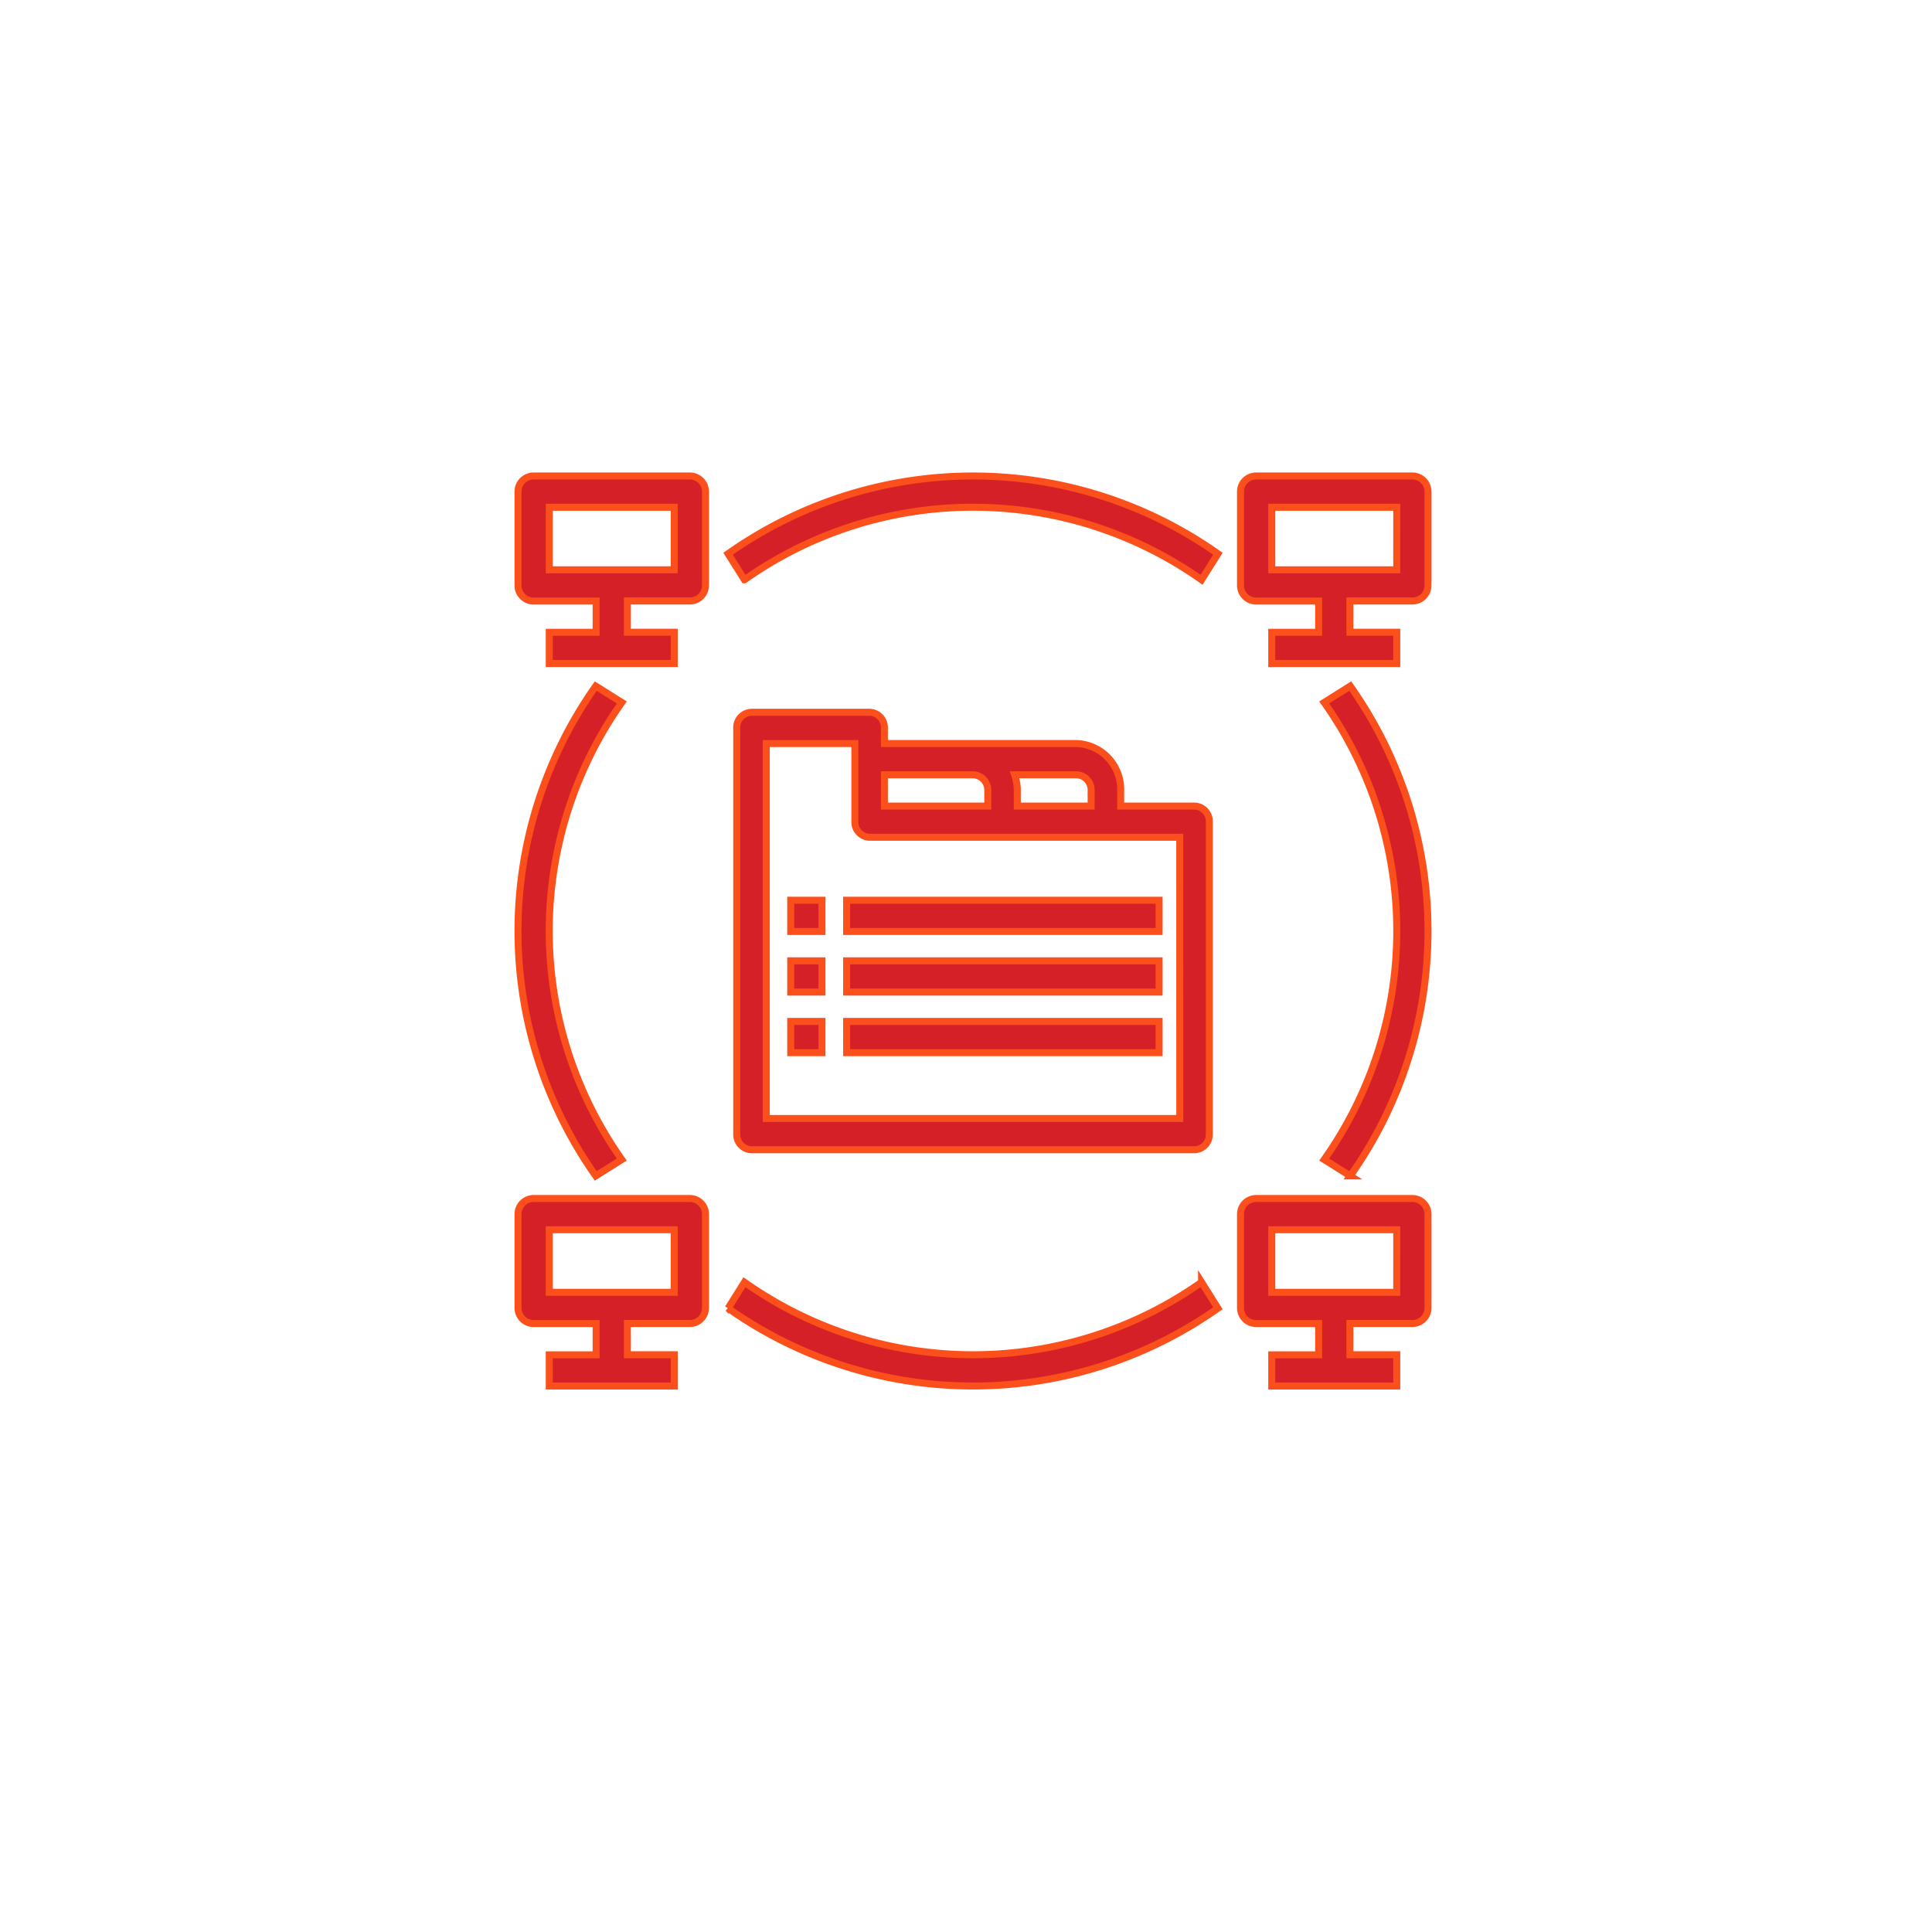 <svg xmlns="http://www.w3.org/2000/svg" width="138" height="138"><defs><filter id="a" x="0" y="0" width="138" height="138" filterUnits="userSpaceOnUse"><feOffset dy="3"/><feGaussianBlur stdDeviation="3" result="blur"/><feFlood flood-opacity=".161"/><feComposite operator="in" in2="blur"/><feComposite in="SourceGraphic"/></filter></defs><g data-name="4"><g filter="url(#a)"><circle data-name="Ellipse 3227" cx="60" cy="60" r="60" transform="translate(9 6)" fill="#fff"/></g><g data-name="file network-data-computer-network-currency" fill="#d62027" stroke="#fb501b" stroke-width=".5"><path data-name="Path 74122" d="M49.275 34H38.116A1.116 1.116 0 0 0 37 35.116v6.7a1.116 1.116 0 0 0 1.116 1.116h4.464v2.232h-3.348v2.232h8.928v-2.237h-3.348v-2.231h4.464a1.116 1.116 0 0 0 1.116-1.116v-6.7A1.116 1.116 0 0 0 49.275 34Zm-1.116 6.7h-8.927v-4.468h8.928Z"/><path data-name="Path 74123" d="M100.883 34H89.724a1.116 1.116 0 0 0-1.116 1.116v6.7a1.116 1.116 0 0 0 1.116 1.116h4.464v2.232H90.84v2.232h8.928v-2.237H96.42v-2.231h4.464A1.116 1.116 0 0 0 102 41.812v-6.7A1.116 1.116 0 0 0 100.883 34Zm-1.116 6.7H90.84v-4.468h8.928Z"/><path data-name="Path 74124" d="M49.275 85.608H38.116A1.116 1.116 0 0 0 37 86.724v6.7a1.116 1.116 0 0 0 1.116 1.116h4.464v2.232h-3.348v2.232h8.928v-2.237h-3.348v-2.231h4.464a1.116 1.116 0 0 0 1.116-1.116v-6.7a1.116 1.116 0 0 0-1.117-1.112Zm-1.116 6.7h-8.927V87.84h8.928Z"/><path data-name="Path 74125" d="M100.883 85.608H89.724a1.116 1.116 0 0 0-1.116 1.116v6.7a1.116 1.116 0 0 0 1.116 1.116h4.464v2.232H90.84v2.232h8.928v-2.237H96.42v-2.231h4.464A1.116 1.116 0 0 0 102 93.42v-6.7a1.116 1.116 0 0 0-1.117-1.112Zm-1.116 6.7H90.84V87.84h8.928Z"/><path data-name="Path 74126" d="M85.323 57.577h-5.275v-1.12a3.27 3.27 0 0 0-3.164-3.348H63.171v-1.116a1.087 1.087 0 0 0-1.055-1.116h-8.438a1.087 1.087 0 0 0-1.055 1.116v29.015a1.087 1.087 0 0 0 1.055 1.116h31.645a1.087 1.087 0 0 0 1.055-1.116V58.689a1.087 1.087 0 0 0-1.055-1.112Zm-8.44-2.236a1.087 1.087 0 0 1 1.055 1.116v1.12h-5.274v-1.12a3.522 3.522 0 0 0-.19-1.116Zm-13.712 0H69.5a1.087 1.087 0 0 1 1.055 1.116v1.12h-7.384Zm21.1 24.551H54.733V53.109h6.329v5.58a1.087 1.087 0 0 0 1.055 1.116h22.15Z"/><path data-name="Path 74127" d="M60.474 64.302h22.319v2.232H60.474Z"/><path data-name="Path 74128" d="M60.474 68.631h22.319v2.232H60.474Z"/><path data-name="Path 74129" d="M60.474 72.959h22.319v2.232H60.474Z"/><path data-name="Path 74130" d="M56.48 64.302h2.232v2.232H56.48Z"/><path data-name="Path 74131" d="M56.48 68.631h2.232v2.232H56.48Z"/><path data-name="Path 74132" d="M56.48 72.959h2.232v2.232H56.48Z"/><path data-name="Path 74133" d="M42.553 49.006a30.332 30.332 0 0 0 0 34.988l1.861-1.169a28.3 28.3 0 0 1 0-32.65Z"/><path data-name="Path 74134" d="M69.5 96.768a28.343 28.343 0 0 1-16.325-5.182l-1.169 1.861a30.332 30.332 0 0 0 34.988 0l-1.169-1.861A28.343 28.343 0 0 1 69.5 96.768Z"/><path data-name="Path 74135" d="M94.586 50.175a28.3 28.3 0 0 1 0 32.65l1.861 1.169a30.332 30.332 0 0 0 0-34.988Z"/><path data-name="Path 74136" d="m52.006 39.553 1.169 1.861a28.3 28.3 0 0 1 32.65 0l1.169-1.861a30.332 30.332 0 0 0-34.988 0Z"/></g></g></svg>